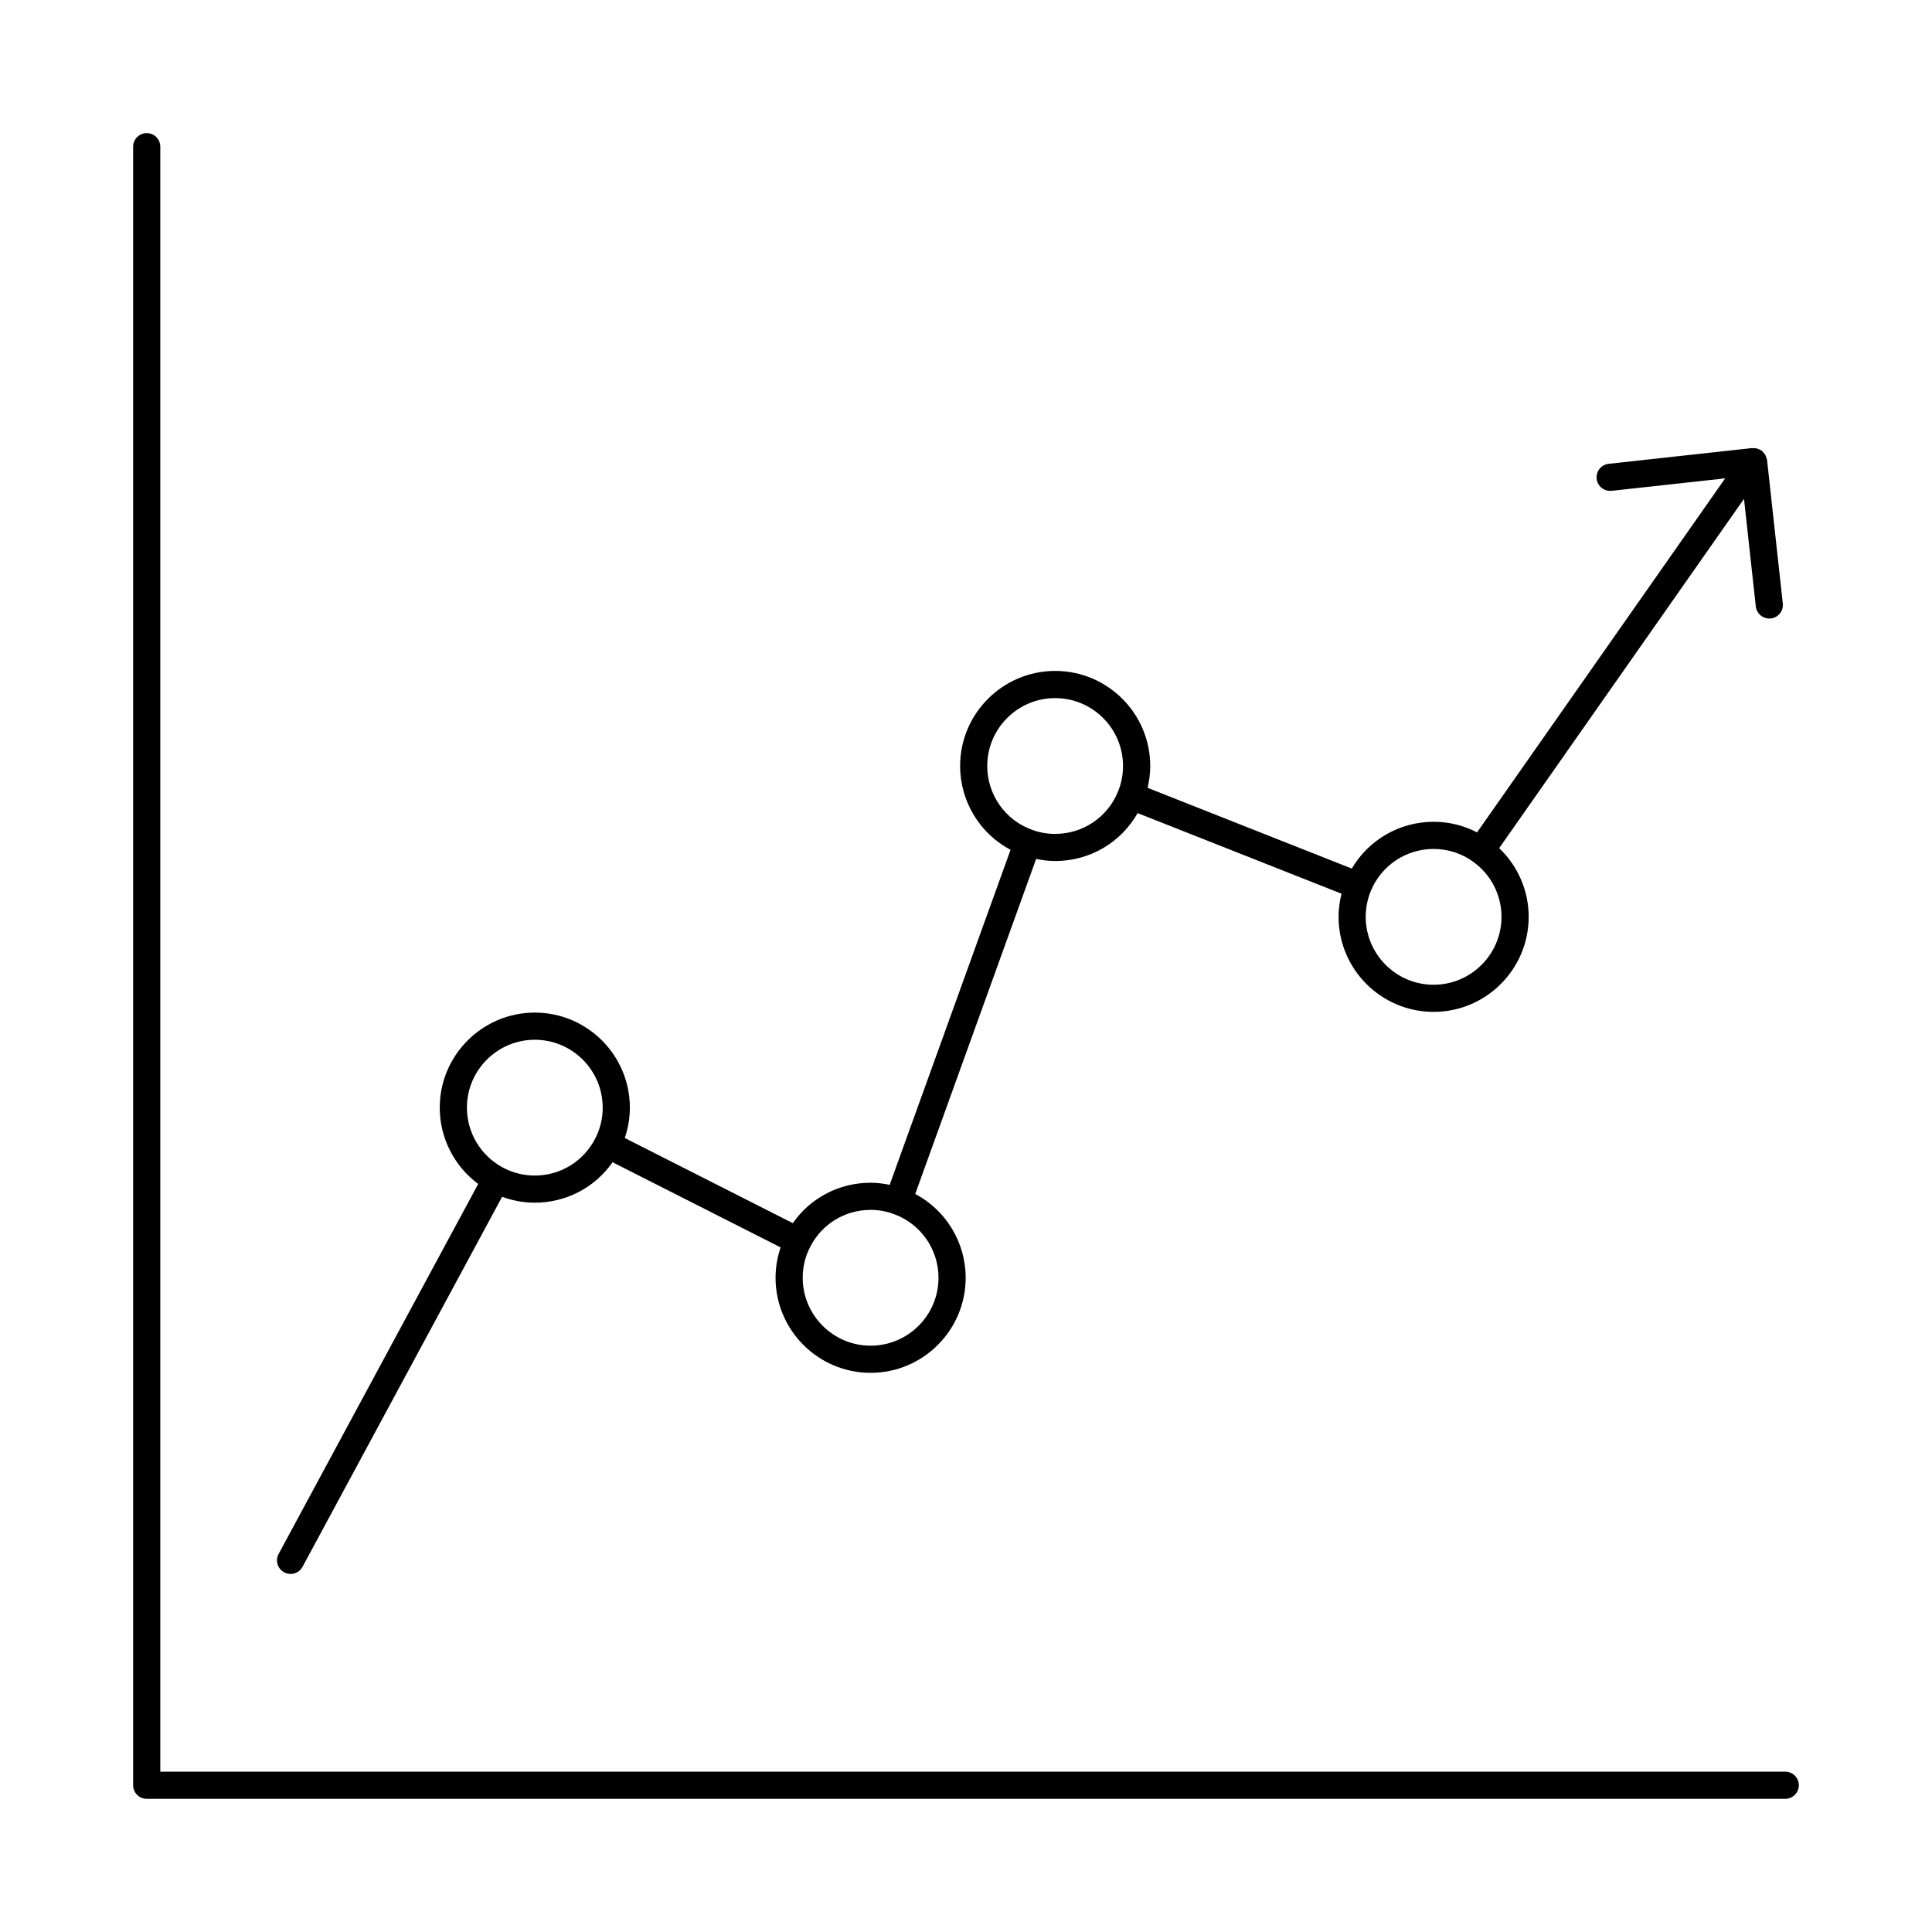 <?xml version="1.0" encoding="UTF-8"?>
<!-- Uploaded to: SVG Repo, www.svgrepo.com, Generator: SVG Repo Mixer Tools -->
<svg fill="#000000" width="800px" height="800px" version="1.1" viewBox="144 144 512 512" xmlns="http://www.w3.org/2000/svg">
 <g>
  <path d="m182.88 179.28c-1.988 0-3.598 1.609-3.598 3.598v434.23c0 1.988 1.609 3.598 3.598 3.598h434.23c1.988 0 3.598-1.609 3.598-3.598s-1.609-3.598-3.598-3.598h-430.63v-430.63c0-1.988-1.609-3.602-3.598-3.602z"/>
  <path d="m219.3 560.68c0.543 0.293 1.129 0.434 1.703 0.434 1.277 0 2.519-0.684 3.168-1.891l52.895-98.059c2.766 1.012 5.703 1.562 8.664 1.562 8.324 0 15.938-4.035 20.605-10.719l44.539 22.57c-0.871 2.559-1.344 5.246-1.344 8.047 0 13.891 11.301 25.191 25.191 25.191 13.887 0 25.191-11.301 25.191-25.191 0-9.418-5.281-17.945-13.367-22.211l32.039-88.785c1.633 0.336 3.309 0.555 5.047 0.555 9.188 0 17.418-4.891 21.855-12.703l54.027 21.363c-0.5 2-0.781 4.047-0.781 6.125 0 13.891 11.301 25.191 25.191 25.191 13.887 0 25.191-11.301 25.191-25.191 0-6.949-2.894-13.523-7.82-18.199l64.883-92.57 3.125 28.516c0.203 1.844 1.762 3.207 3.574 3.207 0.129 0 0.262-0.008 0.398-0.02 1.977-0.219 3.402-1.996 3.184-3.969l-4.168-38c-0.004-0.039-0.031-0.074-0.035-0.113-0.039-0.281-0.148-0.535-0.254-0.801-0.066-0.164-0.102-0.34-0.188-0.492-0.145-0.254-0.359-0.457-0.566-0.672-0.105-0.105-0.168-0.246-0.285-0.336-0.023-0.02-0.051-0.023-0.074-0.039-0.043-0.035-0.066-0.086-0.113-0.117-0.215-0.148-0.457-0.203-0.688-0.301-0.152-0.066-0.293-0.156-0.453-0.199-0.34-0.09-0.68-0.102-1.027-0.09-0.102 0.004-0.191-0.035-0.293-0.027l-0.16 0.016c-0.035 0.004-0.07 0.004-0.105 0.012l-37.738 4.141c-1.977 0.219-3.402 1.996-3.184 3.969 0.219 1.977 1.965 3.391 3.973 3.188l30.086-3.301-65.754 93.816c-3.527-1.832-7.441-2.805-11.512-2.805-9.023 0-17.191 4.769-21.691 12.398l-54.113-21.398c0.449-1.891 0.703-3.824 0.703-5.789 0-13.891-11.301-25.191-25.191-25.191-13.887 0-25.191 11.301-25.191 25.191 0 9.43 5.277 17.961 13.367 22.219l-32.039 88.781c-1.633-0.336-3.305-0.555-5.047-0.555-8.355 0-15.977 4.039-20.617 10.711l-44.535-22.566c0.875-2.574 1.348-5.262 1.348-8.043 0-13.891-11.301-25.191-25.191-25.191-13.887 0-25.191 11.301-25.191 25.191 0 8.039 3.832 15.5 10.191 20.219l-52.887 98.051c-0.941 1.746-0.285 3.93 1.465 4.871zm304.62-191.7c3.789 0 7.391 1.156 10.453 3.371 0 0 0.004 0.004 0.004 0.008 0 0 0.004 0 0.004 0.004 4.715 3.336 7.531 8.797 7.531 14.613 0 9.922-8.074 17.992-17.992 17.992-9.922 0-17.992-8.074-17.992-17.992 0-2.367 0.457-4.68 1.348-6.859 2.801-6.766 9.34-11.137 16.645-11.137zm-118.29-21.984c0-9.922 8.074-17.992 17.992-17.992 9.922 0 17.992 8.074 17.992 17.992 0 2.266-0.422 4.484-1.258 6.594v0.004c-2.738 6.922-9.305 11.395-16.734 11.395-2.152 0-4.18-0.355-6.109-1.09-7.106-2.512-11.883-9.305-11.883-16.902zm-30.914 117.64c2.152 0 4.18 0.355 6.106 1.09 7.109 2.523 11.891 9.316 11.891 16.902 0 9.922-8.074 17.992-17.992 17.992-9.922 0-17.992-8.074-17.992-17.992 0-2.891 0.648-5.617 1.957-8.137 3.051-6.078 9.195-9.855 16.031-9.855zm-106.98-27.098c0-9.922 8.074-17.992 17.992-17.992 9.922 0 17.992 8.074 17.992 17.992 0 2.863-0.652 5.594-1.949 8.125-3.09 6.086-9.234 9.867-16.043 9.867-3.023 0-5.898-0.727-8.539-2.156-5.832-3.16-9.453-9.23-9.453-15.836z"/>
 </g>
</svg>